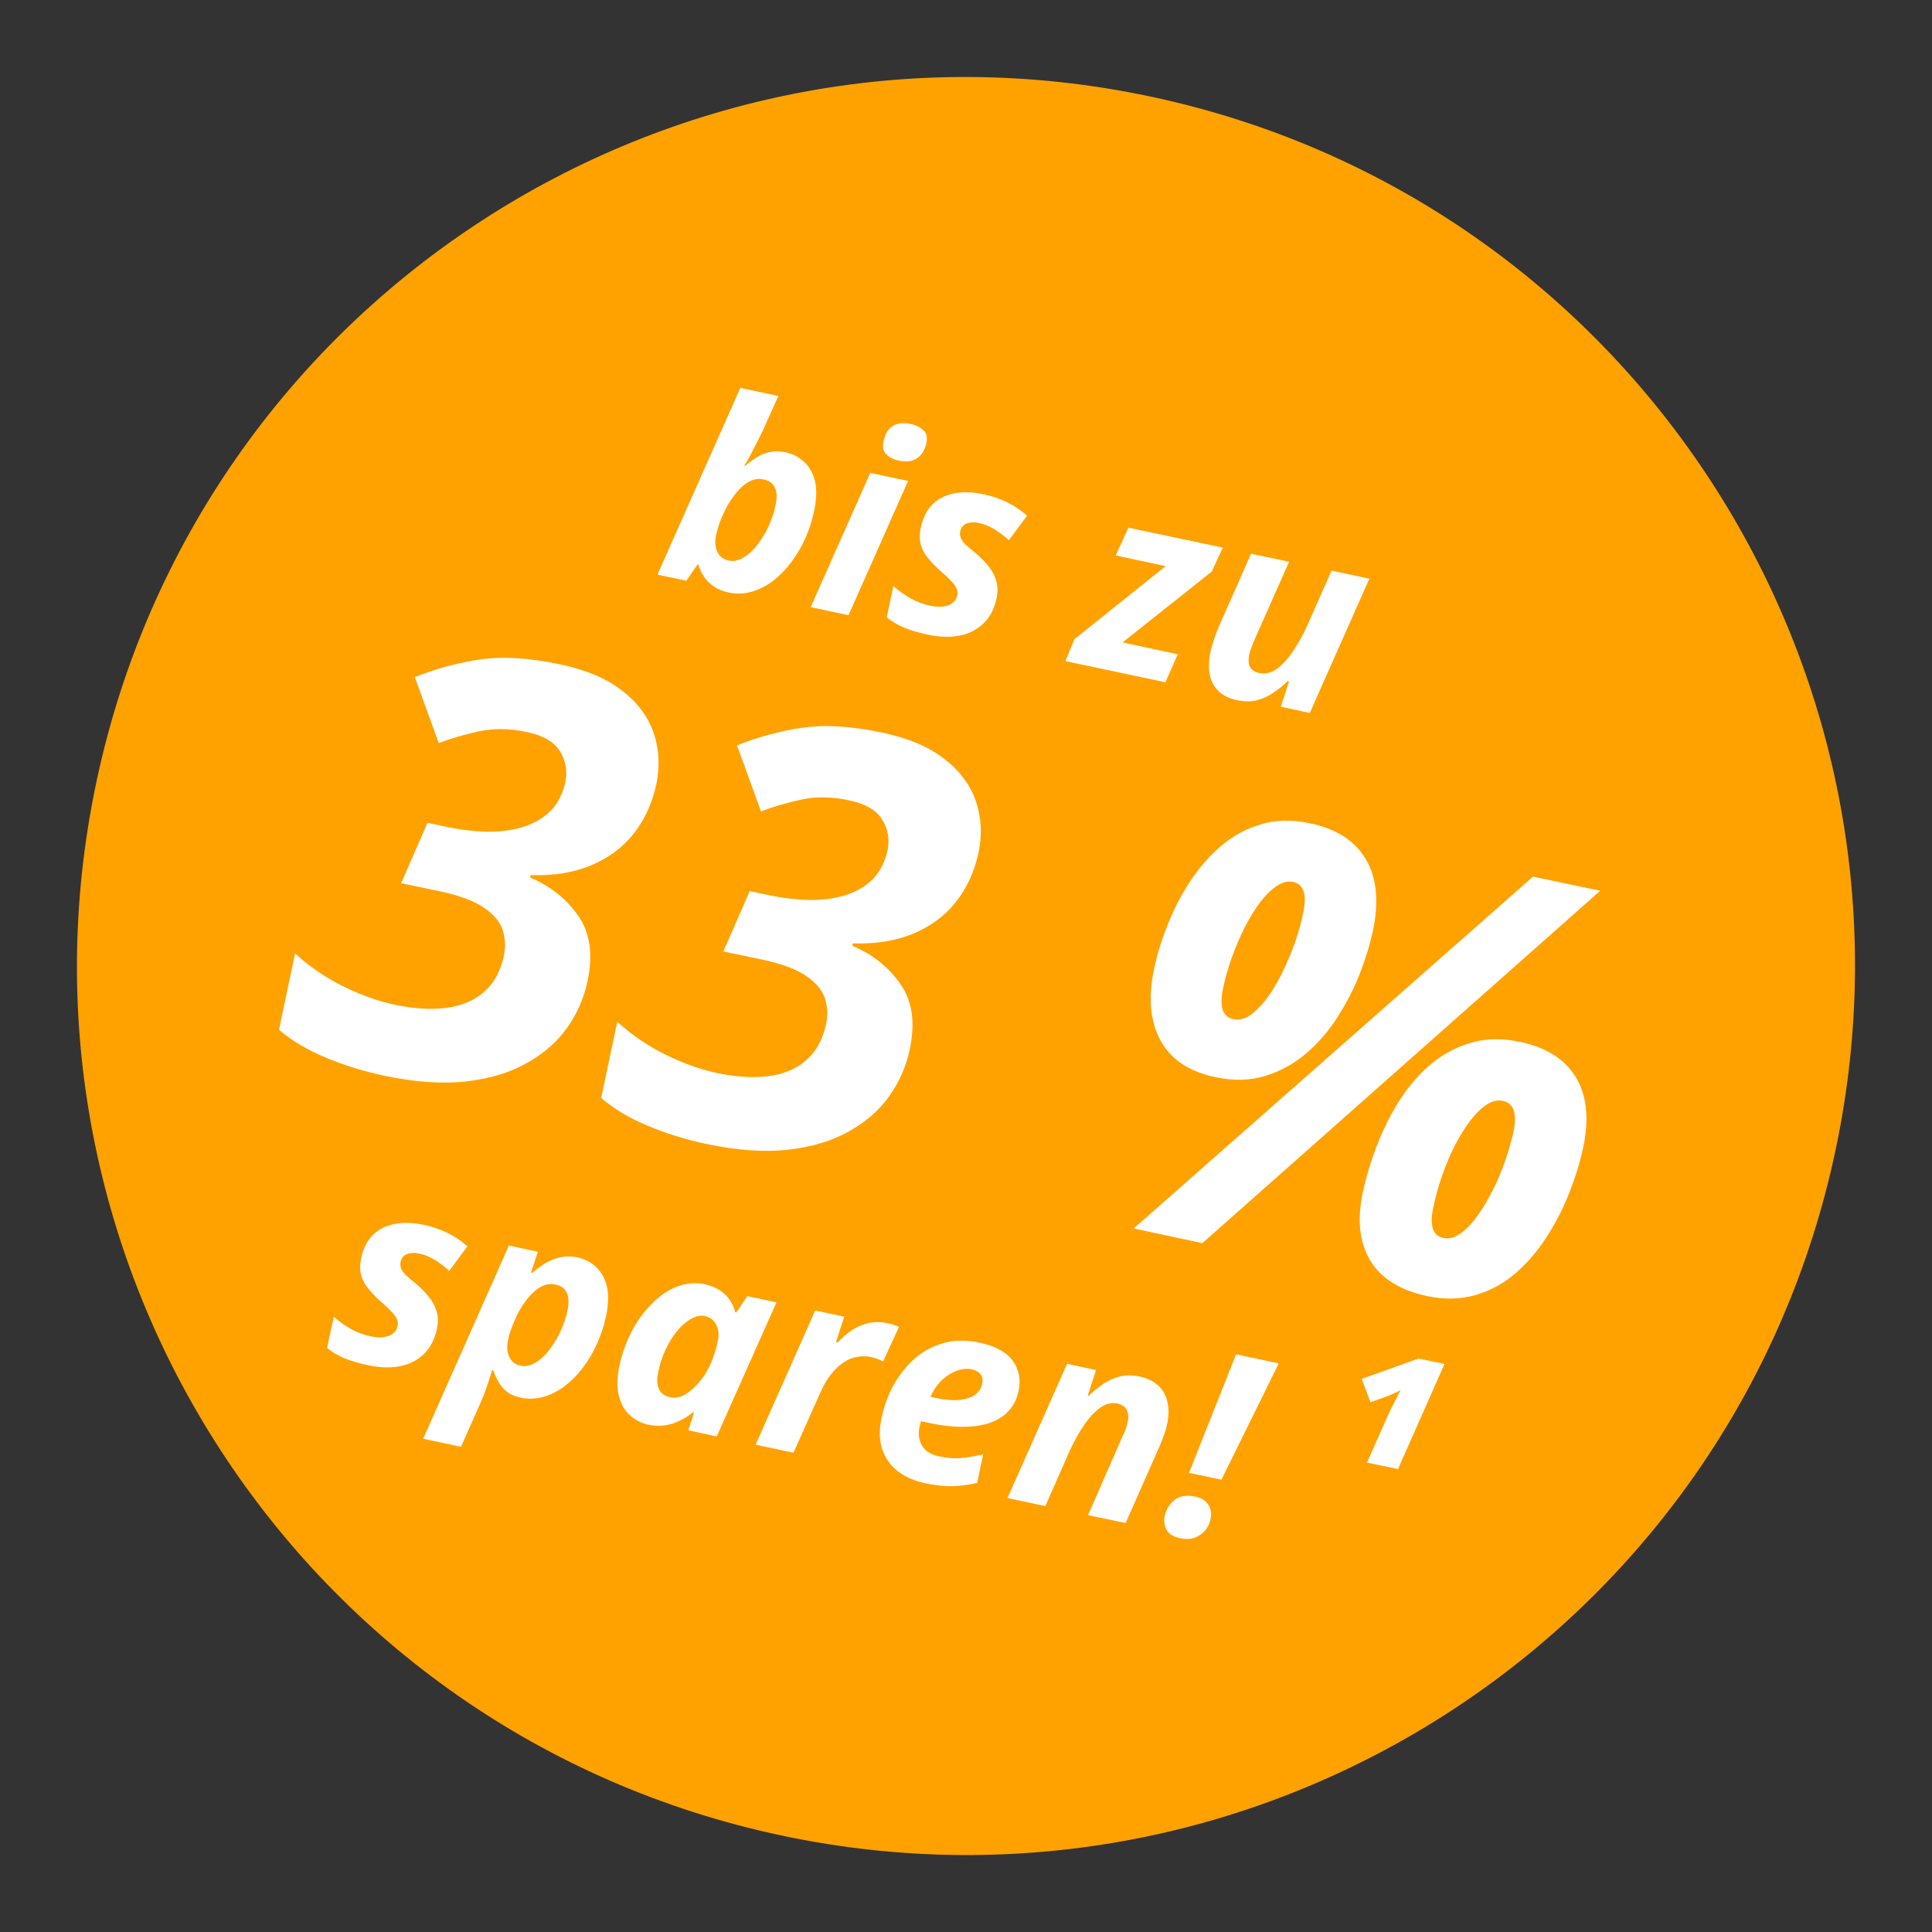 <svg xmlns="http://www.w3.org/2000/svg" xmlns:xlink="http://www.w3.org/1999/xlink" width="200" zoomAndPan="magnify" viewBox="0 0 150 150" height="200" preserveAspectRatio="xMidYMid meet" version="1.0"><rect x="0" y="0" width="150" height="150" fill="#333333" stroke="none"/><defs><g/><clipPath id="facba1c296"><path d="M 5 5 L 145 5 L 145 145 L 5 145 Z M 5 5 " clip-rule="nonzero"/></clipPath><clipPath id="d30865898c"><path d="M 21.797 -6.816 L 156.816 21.797 L 128.203 156.816 L -6.816 128.203 Z M 21.797 -6.816 " clip-rule="nonzero"/></clipPath><clipPath id="051a2725b8"><path d="M 89.305 7.492 C 52.02 -0.41 15.391 23.41 7.488 60.695 C -0.414 97.98 23.406 134.609 60.691 142.512 C 97.977 150.414 134.609 126.594 142.508 89.309 C 150.41 52.023 126.59 15.391 89.305 7.492 Z M 89.305 7.492 " clip-rule="nonzero"/></clipPath><clipPath id="de5b6ce017"><path d="M 0 0 L 140 0 L 140 140 L 0 140 Z M 0 0 " clip-rule="nonzero"/></clipPath><clipPath id="df36cee7d2"><path d="M 16.797 -11.816 L 151.816 16.797 L 123.203 151.816 L -11.816 123.203 Z M 16.797 -11.816 " clip-rule="nonzero"/></clipPath><clipPath id="507ef143a0"><path d="M 84.305 2.492 C 47.02 -5.41 10.391 18.41 2.488 55.695 C -5.414 92.98 18.406 129.609 55.691 137.512 C 92.977 145.414 129.609 121.594 137.508 84.309 C 145.41 47.023 121.59 10.391 84.305 2.492 Z M 84.305 2.492 " clip-rule="nonzero"/></clipPath><clipPath id="65ed4ab003"><rect x="0" width="140" y="0" height="140"/></clipPath><clipPath id="c38325d487"><path d="M 51 29 L 107 29 L 107 57 L 51 57 Z M 51 29 " clip-rule="nonzero"/></clipPath><clipPath id="fc5fb604e7"><path d="M 31.625 8.301 L 141.68 31.621 L 118.359 141.68 L 8.301 118.355 Z M 31.625 8.301 " clip-rule="nonzero"/></clipPath><clipPath id="281f256fb6"><path d="M 104 55 L 105 55 L 105 56 L 104 56 Z M 104 55 " clip-rule="nonzero"/></clipPath><clipPath id="ef45a1652b"><path d="M 31.625 8.301 L 141.68 31.621 L 118.359 141.68 L 8.301 118.355 Z M 31.625 8.301 " clip-rule="nonzero"/></clipPath><clipPath id="33955a8cbb"><path d="M 21 48 L 53 48 L 53 87 L 21 87 Z M 21 48 " clip-rule="nonzero"/></clipPath><clipPath id="101e29391c"><path d="M 31.625 8.301 L 141.68 31.621 L 118.359 141.68 L 8.301 118.355 Z M 31.625 8.301 " clip-rule="nonzero"/></clipPath><clipPath id="45123a4f9f"><path d="M 46 53 L 78 53 L 78 93 L 46 93 Z M 46 53 " clip-rule="nonzero"/></clipPath><clipPath id="4603ff25e3"><path d="M 31.625 8.301 L 141.68 31.621 L 118.359 141.68 L 8.301 118.355 Z M 31.625 8.301 " clip-rule="nonzero"/></clipPath><clipPath id="6b23232961"><path d="M 71 91 L 72 91 L 72 92 L 71 92 Z M 71 91 " clip-rule="nonzero"/></clipPath><clipPath id="ee3ed8f19a"><path d="M 31.625 8.301 L 141.68 31.621 L 118.359 141.68 L 8.301 118.355 Z M 31.625 8.301 " clip-rule="nonzero"/></clipPath><clipPath id="ca4d1173e0"><path d="M 85 61 L 128 61 L 128 103 L 85 103 Z M 85 61 " clip-rule="nonzero"/></clipPath><clipPath id="a149a5bce0"><path d="M 31.625 8.301 L 141.68 31.621 L 118.359 141.68 L 8.301 118.355 Z M 31.625 8.301 " clip-rule="nonzero"/></clipPath><clipPath id="3d82c33ae1"><path d="M 25 93 L 113 93 L 113 121 L 25 121 Z M 25 93 " clip-rule="nonzero"/></clipPath><clipPath id="c1fa2eb6b3"><path d="M 31.625 8.301 L 141.68 31.621 L 118.359 141.68 L 8.301 118.355 Z M 31.625 8.301 " clip-rule="nonzero"/></clipPath></defs><g clip-path="url(#facba1c296)"><g clip-path="url(#d30865898c)"><g clip-path="url(#051a2725b8)"><g transform="matrix(1, 0, 0, 1, 5, 5)"><g clip-path="url(#65ed4ab003)"><g clip-path="url(#de5b6ce017)"><g clip-path="url(#df36cee7d2)"><g clip-path="url(#507ef143a0)"><path fill="#ffa200" d="M 16.797 -11.816 L 151.816 16.797 L 123.203 151.816 L -11.816 123.203 Z M 16.797 -11.816 " fill-opacity="1" fill-rule="nonzero"/></g></g></g></g></g></g></g></g><g clip-path="url(#c38325d487)"><g clip-path="url(#fc5fb604e7)"><g fill="#ffffff" fill-opacity="1"><g transform="translate(50.683, 44.538)"><g><path d="M 5.922 1.469 C 5.461 1.375 5.07 1.219 4.75 1 C 4.438 0.789 4.18 0.539 3.984 0.25 C 3.785 -0.039 3.641 -0.359 3.547 -0.703 L 3.469 -0.719 L 2.609 0.547 L 0.359 0.078 L 6.797 -14.422 L 9.75 -13.797 L 8.547 -11.125 C 8.43 -10.875 8.285 -10.578 8.109 -10.234 C 7.941 -9.898 7.77 -9.566 7.594 -9.234 C 7.426 -8.898 7.258 -8.617 7.094 -8.391 L 7.172 -8.375 C 7.461 -8.613 7.758 -8.832 8.062 -9.031 C 8.375 -9.227 8.711 -9.363 9.078 -9.438 C 9.453 -9.52 9.859 -9.516 10.297 -9.422 C 10.828 -9.316 11.297 -9.082 11.703 -8.719 C 12.117 -8.363 12.41 -7.867 12.578 -7.234 C 12.742 -6.598 12.723 -5.797 12.516 -4.828 C 12.367 -4.117 12.145 -3.426 11.844 -2.75 C 11.539 -2.07 11.176 -1.453 10.75 -0.891 C 10.332 -0.328 9.863 0.148 9.344 0.547 C 8.832 0.941 8.285 1.223 7.703 1.391 C 7.117 1.566 6.523 1.594 5.922 1.469 Z M 5.906 -1.016 C 6.195 -0.953 6.492 -0.988 6.797 -1.125 C 7.098 -1.258 7.391 -1.461 7.672 -1.734 C 7.953 -2.016 8.211 -2.344 8.453 -2.719 C 8.703 -3.094 8.922 -3.504 9.109 -3.953 C 9.297 -4.398 9.438 -4.852 9.531 -5.312 C 9.656 -5.883 9.641 -6.336 9.484 -6.672 C 9.328 -7.016 9.035 -7.227 8.609 -7.312 C 8.297 -7.383 7.992 -7.363 7.703 -7.25 C 7.41 -7.133 7.141 -6.957 6.891 -6.719 C 6.641 -6.477 6.406 -6.203 6.188 -5.891 C 5.969 -5.586 5.773 -5.266 5.609 -4.922 C 5.441 -4.578 5.297 -4.238 5.172 -3.906 C 5.055 -3.57 4.973 -3.273 4.922 -3.016 C 4.805 -2.504 4.836 -2.062 5.016 -1.688 C 5.191 -1.32 5.488 -1.098 5.906 -1.016 Z M 5.906 -1.016 "/></g></g><g transform="translate(62.583, 47.06)"><g><path d="M 0.359 0.078 L 4.984 -10.344 L 7.922 -9.719 L 3.297 0.703 Z M 7.203 -11.297 C 6.785 -11.391 6.457 -11.555 6.219 -11.797 C 5.988 -12.035 5.922 -12.367 6.016 -12.797 C 6.086 -13.172 6.219 -13.473 6.406 -13.703 C 6.602 -13.93 6.848 -14.082 7.141 -14.156 C 7.43 -14.227 7.766 -14.223 8.141 -14.141 C 8.523 -14.055 8.844 -13.898 9.094 -13.672 C 9.352 -13.453 9.438 -13.117 9.344 -12.672 C 9.238 -12.148 9.004 -11.758 8.641 -11.5 C 8.285 -11.238 7.805 -11.172 7.203 -11.297 Z M 7.203 -11.297 "/></g></g><g transform="translate(68.519, 48.318)"><g><path d="M 3.453 0.938 C 2.754 0.789 2.156 0.613 1.656 0.406 C 1.164 0.195 0.723 -0.066 0.328 -0.391 L 0.844 -2.812 C 1.27 -2.438 1.723 -2.113 2.203 -1.844 C 2.68 -1.582 3.195 -1.395 3.75 -1.281 C 4.062 -1.219 4.359 -1.195 4.641 -1.219 C 4.922 -1.25 5.172 -1.332 5.391 -1.469 C 5.609 -1.613 5.742 -1.82 5.797 -2.094 C 5.836 -2.27 5.828 -2.438 5.766 -2.594 C 5.703 -2.758 5.566 -2.953 5.359 -3.172 C 5.16 -3.398 4.863 -3.68 4.469 -4.016 C 4.082 -4.367 3.754 -4.711 3.484 -5.047 C 3.223 -5.379 3.047 -5.734 2.953 -6.109 C 2.867 -6.484 2.875 -6.895 2.969 -7.344 C 3.133 -8.113 3.438 -8.719 3.875 -9.156 C 4.32 -9.594 4.883 -9.879 5.562 -10.016 C 6.238 -10.148 7.008 -10.125 7.875 -9.938 C 8.508 -9.801 9.102 -9.598 9.656 -9.328 C 10.207 -9.066 10.727 -8.719 11.219 -8.281 L 9.812 -6.375 C 9.469 -6.688 9.098 -6.969 8.703 -7.219 C 8.305 -7.469 7.895 -7.633 7.469 -7.719 C 7.145 -7.789 6.844 -7.781 6.562 -7.688 C 6.281 -7.594 6.102 -7.391 6.031 -7.078 C 6 -6.898 6.008 -6.734 6.062 -6.578 C 6.113 -6.43 6.234 -6.258 6.422 -6.062 C 6.617 -5.875 6.891 -5.645 7.234 -5.375 C 7.617 -5.039 7.953 -4.695 8.234 -4.344 C 8.516 -4 8.711 -3.625 8.828 -3.219 C 8.953 -2.82 8.961 -2.379 8.859 -1.891 C 8.68 -1.055 8.344 -0.398 7.844 0.078 C 7.344 0.566 6.719 0.883 5.969 1.031 C 5.227 1.176 4.391 1.145 3.453 0.938 Z M 3.453 0.938 "/></g></g><g transform="translate(77.978, 50.323)"><g/></g><g transform="translate(83.172, 51.423)"><g><path d="M -0.453 -0.094 L 0.25 -1.797 L 7.328 -7.469 L 3.453 -8.297 L 4.438 -10.453 L 11.766 -8.906 L 10.906 -7.047 L 3.984 -1.547 L 8.266 -0.625 L 7.312 1.547 Z M -0.453 -0.094 "/></g></g><g transform="translate(92.271, 53.351)"><g><path d="M 3.812 1.016 C 3.188 0.891 2.695 0.656 2.344 0.312 C 1.988 -0.031 1.758 -0.457 1.656 -0.969 C 1.551 -1.488 1.566 -2.066 1.703 -2.703 C 1.754 -2.941 1.836 -3.25 1.953 -3.625 C 2.078 -4 2.219 -4.367 2.375 -4.734 L 4.859 -10.359 L 7.812 -9.734 L 5.125 -3.672 C 5.031 -3.441 4.945 -3.234 4.875 -3.047 C 4.801 -2.867 4.75 -2.695 4.719 -2.531 C 4.633 -2.125 4.656 -1.801 4.781 -1.562 C 4.914 -1.332 5.16 -1.176 5.516 -1.094 C 5.961 -1 6.406 -1.102 6.844 -1.406 C 7.281 -1.719 7.695 -2.164 8.094 -2.75 C 8.5 -3.344 8.867 -4.004 9.203 -4.734 L 11.109 -9.047 L 14.047 -8.422 L 9.422 2 L 7.172 1.516 L 7.812 -0.453 L 7.703 -0.469 C 7.328 -0.102 6.938 0.207 6.531 0.469 C 6.133 0.738 5.707 0.926 5.25 1.031 C 4.789 1.133 4.312 1.129 3.812 1.016 Z M 3.812 1.016 "/></g></g></g></g></g><g clip-path="url(#281f256fb6)"><g clip-path="url(#ef45a1652b)"><g fill="#ffffff" fill-opacity="1"><g transform="translate(104.358, 55.913)"><g/></g></g></g></g><g clip-path="url(#33955a8cbb)"><g clip-path="url(#101e29391c)"><g fill="#ffffff" fill-opacity="1"><g transform="translate(21.065, 81.195)"><g><path d="M 8.797 2.328 C 7.129 1.973 5.586 1.492 4.172 0.891 C 2.754 0.297 1.562 -0.414 0.594 -1.25 L 1.844 -7.172 C 2.914 -6.18 4.145 -5.336 5.531 -4.641 C 6.914 -3.953 8.289 -3.461 9.656 -3.172 C 10.727 -2.953 11.734 -2.852 12.672 -2.875 C 13.609 -2.895 14.445 -3.055 15.188 -3.359 C 15.926 -3.672 16.535 -4.117 17.016 -4.703 C 17.504 -5.297 17.848 -6.047 18.047 -6.953 C 18.203 -7.68 18.172 -8.367 17.953 -9.016 C 17.734 -9.66 17.238 -10.238 16.469 -10.75 C 15.707 -11.258 14.598 -11.672 13.141 -11.984 L 10.078 -12.625 L 12.125 -17.312 L 13.75 -16.969 C 14.707 -16.77 15.676 -16.656 16.656 -16.625 C 17.645 -16.602 18.566 -16.711 19.422 -16.953 C 20.285 -17.203 21.016 -17.609 21.609 -18.172 C 22.211 -18.742 22.617 -19.516 22.828 -20.484 C 23.004 -21.348 22.863 -22.145 22.406 -22.875 C 21.957 -23.602 21.102 -24.098 19.844 -24.359 C 18.5 -24.648 17.242 -24.664 16.078 -24.406 C 14.91 -24.145 13.883 -23.844 13 -23.5 L 11.141 -28.625 C 12.797 -29.289 14.5 -29.75 16.25 -30 C 18 -30.25 20.066 -30.117 22.453 -29.609 C 24.461 -29.18 26.062 -28.5 27.25 -27.562 C 28.445 -26.633 29.258 -25.539 29.688 -24.281 C 30.113 -23.031 30.18 -21.703 29.891 -20.297 C 29.566 -18.805 28.973 -17.52 28.109 -16.438 C 27.242 -15.363 26.141 -14.551 24.797 -14 C 23.461 -13.445 21.906 -13.195 20.125 -13.25 L 20.094 -13.062 C 21.664 -12.406 22.91 -11.414 23.828 -10.094 C 24.754 -8.77 24.992 -7.07 24.547 -5 C 24.273 -3.707 23.75 -2.508 22.969 -1.406 C 22.188 -0.301 21.141 0.613 19.828 1.344 C 18.523 2.082 16.957 2.555 15.125 2.766 C 13.289 2.973 11.18 2.828 8.797 2.328 Z M 8.797 2.328 "/></g></g></g></g></g><g clip-path="url(#45123a4f9f)"><g clip-path="url(#4603ff25e3)"><g fill="#ffffff" fill-opacity="1"><g transform="translate(46.082, 86.496)"><g><path d="M 8.797 2.328 C 7.129 1.973 5.586 1.492 4.172 0.891 C 2.754 0.297 1.562 -0.414 0.594 -1.25 L 1.844 -7.172 C 2.914 -6.18 4.145 -5.336 5.531 -4.641 C 6.914 -3.953 8.289 -3.461 9.656 -3.172 C 10.727 -2.953 11.734 -2.852 12.672 -2.875 C 13.609 -2.895 14.445 -3.055 15.188 -3.359 C 15.926 -3.672 16.535 -4.117 17.016 -4.703 C 17.504 -5.297 17.848 -6.047 18.047 -6.953 C 18.203 -7.68 18.172 -8.367 17.953 -9.016 C 17.734 -9.66 17.238 -10.238 16.469 -10.75 C 15.707 -11.258 14.598 -11.672 13.141 -11.984 L 10.078 -12.625 L 12.125 -17.312 L 13.75 -16.969 C 14.707 -16.77 15.676 -16.656 16.656 -16.625 C 17.645 -16.602 18.566 -16.711 19.422 -16.953 C 20.285 -17.203 21.016 -17.609 21.609 -18.172 C 22.211 -18.742 22.617 -19.516 22.828 -20.484 C 23.004 -21.348 22.863 -22.145 22.406 -22.875 C 21.957 -23.602 21.102 -24.098 19.844 -24.359 C 18.5 -24.648 17.242 -24.664 16.078 -24.406 C 14.91 -24.145 13.883 -23.844 13 -23.5 L 11.141 -28.625 C 12.797 -29.289 14.5 -29.75 16.25 -30 C 18 -30.25 20.066 -30.117 22.453 -29.609 C 24.461 -29.18 26.062 -28.5 27.25 -27.562 C 28.445 -26.633 29.258 -25.539 29.688 -24.281 C 30.113 -23.031 30.18 -21.703 29.891 -20.297 C 29.566 -18.805 28.973 -17.52 28.109 -16.438 C 27.242 -15.363 26.141 -14.551 24.797 -14 C 23.461 -13.445 21.906 -13.195 20.125 -13.25 L 20.094 -13.062 C 21.664 -12.406 22.91 -11.414 23.828 -10.094 C 24.754 -8.77 24.992 -7.07 24.547 -5 C 24.273 -3.707 23.75 -2.508 22.969 -1.406 C 22.188 -0.301 21.141 0.613 19.828 1.344 C 18.523 2.082 16.957 2.555 15.125 2.766 C 13.289 2.973 11.18 2.828 8.797 2.328 Z M 8.797 2.328 "/></g></g></g></g></g><g clip-path="url(#6b23232961)"><g clip-path="url(#ee3ed8f19a)"><g fill="#ffffff" fill-opacity="1"><g transform="translate(71.099, 91.798)"><g/></g></g></g></g><g clip-path="url(#ca4d1173e0)"><g clip-path="url(#a149a5bce0)"><g fill="#ffffff" fill-opacity="1"><g transform="translate(82.898, 94.298)"><g><path d="M 5.125 1.078 L 36.125 -26.234 L 41.344 -25.141 L 10.453 2.219 Z M 11.453 -10.672 C 9.422 -11.098 8.004 -12.047 7.203 -13.516 C 6.398 -14.984 6.234 -16.836 6.703 -19.078 C 6.93 -20.148 7.273 -21.27 7.734 -22.438 C 8.191 -23.613 8.766 -24.734 9.453 -25.797 C 10.148 -26.867 10.957 -27.801 11.875 -28.594 C 12.789 -29.383 13.828 -29.953 14.984 -30.297 C 16.148 -30.648 17.43 -30.676 18.828 -30.375 C 20.859 -29.945 22.297 -29.02 23.141 -27.594 C 23.992 -26.164 24.176 -24.297 23.688 -21.984 C 23.457 -20.941 23.117 -19.844 22.672 -18.688 C 22.223 -17.539 21.648 -16.426 20.953 -15.344 C 20.266 -14.258 19.453 -13.316 18.516 -12.516 C 17.578 -11.711 16.52 -11.129 15.344 -10.766 C 14.164 -10.398 12.867 -10.367 11.453 -10.672 Z M 12.859 -15.172 C 13.285 -15.078 13.723 -15.18 14.172 -15.484 C 14.617 -15.797 15.055 -16.238 15.484 -16.812 C 15.91 -17.395 16.305 -18.062 16.672 -18.812 C 17.035 -19.562 17.359 -20.332 17.641 -21.125 C 17.922 -21.926 18.133 -22.691 18.281 -23.422 C 18.438 -24.148 18.445 -24.707 18.312 -25.094 C 18.188 -25.488 17.91 -25.734 17.484 -25.828 C 17.086 -25.91 16.672 -25.805 16.234 -25.516 C 15.805 -25.234 15.379 -24.816 14.953 -24.266 C 14.535 -23.711 14.133 -23.062 13.75 -22.312 C 13.375 -21.57 13.039 -20.797 12.75 -19.984 C 12.457 -19.172 12.227 -18.367 12.062 -17.578 C 11.914 -16.867 11.906 -16.312 12.031 -15.906 C 12.164 -15.5 12.441 -15.254 12.859 -15.172 Z M 27.906 6.328 C 25.801 5.879 24.328 4.957 23.484 3.562 C 22.648 2.164 22.457 0.41 22.906 -1.703 C 23.176 -2.961 23.555 -4.219 24.047 -5.469 C 24.535 -6.727 25.129 -7.895 25.828 -8.969 C 26.535 -10.051 27.348 -10.973 28.266 -11.734 C 29.191 -12.492 30.227 -13.035 31.375 -13.359 C 32.52 -13.68 33.77 -13.695 35.125 -13.406 C 37.156 -12.977 38.598 -12.062 39.453 -10.656 C 40.305 -9.25 40.492 -7.426 40.016 -5.188 C 39.785 -4.102 39.438 -2.961 38.969 -1.766 C 38.508 -0.566 37.93 0.57 37.234 1.656 C 36.547 2.75 35.742 3.695 34.828 4.5 C 33.91 5.312 32.867 5.891 31.703 6.234 C 30.547 6.586 29.281 6.617 27.906 6.328 Z M 29.156 1.812 C 29.582 1.906 30.016 1.801 30.453 1.5 C 30.898 1.195 31.336 0.75 31.766 0.156 C 32.191 -0.426 32.594 -1.086 32.969 -1.828 C 33.352 -2.578 33.68 -3.352 33.953 -4.156 C 34.234 -4.957 34.453 -5.719 34.609 -6.438 C 34.754 -7.164 34.758 -7.723 34.625 -8.109 C 34.488 -8.492 34.207 -8.734 33.781 -8.828 C 33.375 -8.91 32.953 -8.812 32.516 -8.531 C 32.086 -8.25 31.66 -7.828 31.234 -7.266 C 30.816 -6.711 30.422 -6.07 30.047 -5.344 C 29.68 -4.613 29.352 -3.836 29.062 -3.016 C 28.781 -2.191 28.555 -1.383 28.391 -0.594 C 28.234 0.113 28.219 0.672 28.344 1.078 C 28.469 1.484 28.738 1.727 29.156 1.812 Z M 29.156 1.812 "/></g></g></g></g></g><g clip-path="url(#3d82c33ae1)"><g clip-path="url(#c1fa2eb6b3)"><g fill="#ffffff" fill-opacity="1"><g transform="translate(25.068, 105.043)"><g><path d="M 3.453 0.938 C 2.754 0.789 2.156 0.613 1.656 0.406 C 1.164 0.195 0.723 -0.066 0.328 -0.391 L 0.844 -2.812 C 1.27 -2.438 1.723 -2.113 2.203 -1.844 C 2.68 -1.582 3.195 -1.395 3.75 -1.281 C 4.062 -1.219 4.359 -1.195 4.641 -1.219 C 4.922 -1.25 5.172 -1.332 5.391 -1.469 C 5.609 -1.613 5.742 -1.82 5.797 -2.094 C 5.836 -2.27 5.828 -2.438 5.766 -2.594 C 5.703 -2.758 5.566 -2.953 5.359 -3.172 C 5.16 -3.398 4.863 -3.68 4.469 -4.016 C 4.082 -4.367 3.754 -4.711 3.484 -5.047 C 3.223 -5.379 3.047 -5.734 2.953 -6.109 C 2.867 -6.484 2.875 -6.895 2.969 -7.344 C 3.133 -8.113 3.438 -8.719 3.875 -9.156 C 4.32 -9.594 4.883 -9.879 5.562 -10.016 C 6.238 -10.148 7.008 -10.125 7.875 -9.938 C 8.508 -9.801 9.102 -9.598 9.656 -9.328 C 10.207 -9.066 10.727 -8.719 11.219 -8.281 L 9.812 -6.375 C 9.469 -6.688 9.098 -6.969 8.703 -7.219 C 8.305 -7.469 7.895 -7.633 7.469 -7.719 C 7.145 -7.789 6.844 -7.781 6.562 -7.688 C 6.281 -7.594 6.102 -7.391 6.031 -7.078 C 6 -6.898 6.008 -6.734 6.062 -6.578 C 6.113 -6.43 6.234 -6.258 6.422 -6.062 C 6.617 -5.875 6.891 -5.645 7.234 -5.375 C 7.617 -5.039 7.953 -4.695 8.234 -4.344 C 8.516 -4 8.711 -3.625 8.828 -3.219 C 8.953 -2.82 8.961 -2.379 8.859 -1.891 C 8.68 -1.055 8.344 -0.398 7.844 0.078 C 7.344 0.566 6.719 0.883 5.969 1.031 C 5.227 1.176 4.391 1.145 3.453 0.938 Z M 3.453 0.938 "/></g></g><g transform="translate(34.527, 107.047)"><g><path d="M -1.672 4.656 L 4.984 -10.344 L 7.234 -9.859 L 6.703 -8.25 L 6.797 -8.219 C 7.098 -8.488 7.426 -8.734 7.781 -8.953 C 8.133 -9.172 8.523 -9.328 8.953 -9.422 C 9.379 -9.523 9.828 -9.523 10.297 -9.422 C 10.828 -9.316 11.297 -9.082 11.703 -8.719 C 12.117 -8.363 12.41 -7.863 12.578 -7.219 C 12.742 -6.582 12.723 -5.781 12.516 -4.812 C 12.359 -4.094 12.129 -3.398 11.828 -2.734 C 11.535 -2.066 11.176 -1.453 10.75 -0.891 C 10.332 -0.328 9.863 0.148 9.344 0.547 C 8.832 0.941 8.285 1.223 7.703 1.391 C 7.117 1.566 6.523 1.594 5.922 1.469 C 5.461 1.375 5.098 1.219 4.828 1 C 4.555 0.789 4.344 0.547 4.188 0.266 C 4.031 -0.016 3.891 -0.32 3.766 -0.656 L 3.688 -0.672 C 3.531 -0.16 3.375 0.312 3.219 0.75 C 3.07 1.188 2.891 1.641 2.672 2.109 L 1.266 5.281 Z M 5.906 -1.016 C 6.195 -0.953 6.492 -0.988 6.797 -1.125 C 7.098 -1.258 7.391 -1.461 7.672 -1.734 C 7.953 -2.016 8.211 -2.344 8.453 -2.719 C 8.703 -3.094 8.922 -3.504 9.109 -3.953 C 9.297 -4.398 9.438 -4.852 9.531 -5.312 C 9.656 -5.883 9.641 -6.336 9.484 -6.672 C 9.328 -7.016 9.035 -7.227 8.609 -7.312 C 8.297 -7.383 7.992 -7.363 7.703 -7.25 C 7.41 -7.133 7.141 -6.957 6.891 -6.719 C 6.641 -6.488 6.406 -6.219 6.188 -5.906 C 5.969 -5.602 5.773 -5.273 5.609 -4.922 C 5.441 -4.578 5.297 -4.238 5.172 -3.906 C 5.055 -3.582 4.973 -3.285 4.922 -3.016 C 4.805 -2.504 4.836 -2.062 5.016 -1.688 C 5.191 -1.32 5.488 -1.098 5.906 -1.016 Z M 5.906 -1.016 "/></g></g><g transform="translate(46.428, 109.569)"><g><path d="M 3.906 1.047 C 3.383 0.93 2.914 0.691 2.5 0.328 C 2.094 -0.023 1.801 -0.523 1.625 -1.172 C 1.457 -1.816 1.473 -2.617 1.672 -3.578 C 1.828 -4.285 2.051 -4.973 2.344 -5.641 C 2.645 -6.316 3.008 -6.938 3.438 -7.5 C 3.863 -8.062 4.332 -8.539 4.844 -8.938 C 5.363 -9.344 5.914 -9.629 6.5 -9.797 C 7.082 -9.961 7.68 -9.984 8.297 -9.859 C 8.766 -9.754 9.148 -9.598 9.453 -9.391 C 9.766 -9.191 10.02 -8.945 10.219 -8.656 C 10.426 -8.363 10.57 -8.039 10.656 -7.688 L 10.734 -7.672 L 11.594 -8.938 L 13.859 -8.453 L 9.219 1.953 L 7.016 1.484 L 7.453 0.094 L 7.375 0.078 C 7.051 0.348 6.707 0.566 6.344 0.734 C 5.988 0.91 5.609 1.031 5.203 1.094 C 4.805 1.156 4.375 1.141 3.906 1.047 Z M 5.578 -1.094 C 5.973 -1 6.375 -1.07 6.781 -1.312 C 7.195 -1.562 7.582 -1.91 7.938 -2.359 C 8.301 -2.816 8.598 -3.32 8.828 -3.875 C 8.93 -4.125 9.02 -4.379 9.094 -4.641 C 9.176 -4.898 9.25 -5.18 9.312 -5.484 C 9.406 -5.941 9.363 -6.348 9.188 -6.703 C 9.008 -7.066 8.711 -7.297 8.297 -7.391 C 8.004 -7.453 7.707 -7.41 7.406 -7.266 C 7.113 -7.129 6.82 -6.926 6.531 -6.656 C 6.25 -6.383 5.984 -6.055 5.734 -5.672 C 5.492 -5.297 5.281 -4.883 5.094 -4.438 C 4.914 -3.988 4.781 -3.535 4.688 -3.078 C 4.562 -2.516 4.578 -2.062 4.734 -1.719 C 4.898 -1.383 5.18 -1.176 5.578 -1.094 Z M 5.578 -1.094 "/></g></g><g transform="translate(58.309, 112.087)"><g><path d="M 0.359 0.078 L 4.984 -10.344 L 7.234 -9.859 L 6.594 -7.891 L 6.719 -7.859 C 7.102 -8.266 7.5 -8.598 7.906 -8.859 C 8.32 -9.117 8.75 -9.289 9.188 -9.375 C 9.633 -9.469 10.098 -9.461 10.578 -9.359 C 10.734 -9.328 10.895 -9.285 11.062 -9.234 C 11.238 -9.18 11.379 -9.125 11.484 -9.062 L 10.25 -6.375 C 10.156 -6.438 10.023 -6.5 9.859 -6.562 C 9.691 -6.633 9.504 -6.691 9.297 -6.734 C 8.93 -6.805 8.566 -6.805 8.203 -6.734 C 7.836 -6.672 7.484 -6.52 7.141 -6.281 C 6.805 -6.051 6.488 -5.742 6.188 -5.359 C 5.895 -4.984 5.625 -4.516 5.375 -3.953 L 3.297 0.703 Z M 0.359 0.078 "/></g></g><g transform="translate(66.724, 113.87)"><g><path d="M 5.156 1.297 C 4.289 1.117 3.566 0.805 2.984 0.359 C 2.41 -0.086 2.004 -0.66 1.766 -1.359 C 1.535 -2.066 1.523 -2.891 1.734 -3.828 C 1.922 -4.742 2.238 -5.598 2.688 -6.391 C 3.133 -7.18 3.68 -7.859 4.328 -8.422 C 4.984 -8.984 5.734 -9.379 6.578 -9.609 C 7.422 -9.836 8.344 -9.844 9.344 -9.625 C 10.562 -9.363 11.414 -8.895 11.906 -8.219 C 12.395 -7.539 12.547 -6.766 12.359 -5.891 C 12.242 -5.316 12.008 -4.82 11.656 -4.406 C 11.301 -3.988 10.828 -3.664 10.234 -3.438 C 9.641 -3.219 8.93 -3.102 8.109 -3.094 C 7.285 -3.082 6.344 -3.191 5.281 -3.422 L 4.781 -3.531 C 4.758 -3.445 4.738 -3.375 4.719 -3.312 C 4.707 -3.25 4.691 -3.18 4.672 -3.109 C 4.547 -2.535 4.613 -2.035 4.875 -1.609 C 5.133 -1.191 5.578 -0.922 6.203 -0.797 C 6.773 -0.672 7.312 -0.625 7.812 -0.656 C 8.312 -0.695 8.91 -0.797 9.609 -0.953 L 9.141 1.266 C 8.504 1.41 7.875 1.492 7.25 1.516 C 6.625 1.535 5.926 1.461 5.156 1.297 Z M 5.516 -5.422 L 5.953 -5.328 C 6.711 -5.172 7.344 -5.125 7.844 -5.188 C 8.352 -5.25 8.742 -5.391 9.016 -5.609 C 9.297 -5.836 9.469 -6.109 9.531 -6.422 C 9.602 -6.734 9.562 -6.984 9.406 -7.172 C 9.258 -7.359 9.023 -7.488 8.703 -7.562 C 8.336 -7.633 7.953 -7.594 7.547 -7.438 C 7.141 -7.289 6.754 -7.047 6.391 -6.703 C 6.035 -6.359 5.742 -5.93 5.516 -5.422 Z M 5.516 -5.422 "/></g></g><g transform="translate(77.863, 116.23)"><g><path d="M 0.359 0.078 L 4.984 -10.344 L 7.234 -9.859 L 6.594 -7.891 L 6.688 -7.875 C 7.07 -8.25 7.461 -8.566 7.859 -8.828 C 8.266 -9.086 8.691 -9.27 9.141 -9.375 C 9.598 -9.477 10.082 -9.473 10.594 -9.359 C 11.219 -9.234 11.711 -8.992 12.078 -8.641 C 12.441 -8.297 12.676 -7.867 12.781 -7.359 C 12.895 -6.848 12.883 -6.273 12.75 -5.641 C 12.695 -5.391 12.617 -5.117 12.516 -4.828 C 12.41 -4.535 12.289 -4.234 12.156 -3.922 L 9.531 2.016 L 6.609 1.406 L 9.281 -4.688 C 9.383 -4.895 9.469 -5.094 9.531 -5.281 C 9.602 -5.477 9.656 -5.656 9.688 -5.812 C 9.77 -6.219 9.742 -6.539 9.609 -6.781 C 9.484 -7.02 9.242 -7.18 8.891 -7.266 C 8.453 -7.359 8.008 -7.25 7.562 -6.938 C 7.125 -6.625 6.707 -6.176 6.312 -5.594 C 5.914 -5.02 5.547 -4.363 5.203 -3.625 L 3.297 0.703 Z M 0.359 0.078 "/></g></g><g transform="translate(89.939, 118.79)"><g><path d="M 2.375 -4.438 L 6.031 -13.641 L 9.344 -12.938 L 4.891 -3.906 Z M 1.703 0.641 C 1.148 0.523 0.789 0.301 0.625 -0.031 C 0.457 -0.375 0.41 -0.719 0.484 -1.062 C 0.586 -1.551 0.828 -1.961 1.203 -2.297 C 1.586 -2.641 2.145 -2.738 2.875 -2.594 C 3.32 -2.5 3.648 -2.297 3.859 -1.984 C 4.078 -1.68 4.141 -1.305 4.047 -0.859 C 3.93 -0.305 3.656 0.109 3.219 0.391 C 2.789 0.68 2.285 0.766 1.703 0.641 Z M 1.703 0.641 "/></g></g><g transform="translate(95.66, 120.002)"><g/></g><g transform="translate(100.853, 121.102)"><g><path d="M 5.281 -7.547 L 6.922 -11.25 C 7.109 -11.645 7.285 -12.004 7.453 -12.328 C 7.617 -12.66 7.766 -12.941 7.891 -13.172 C 7.742 -13.086 7.582 -13.008 7.406 -12.938 C 7.227 -12.863 7.086 -12.801 6.984 -12.75 L 5.547 -12.234 L 4.875 -14.047 L 9.281 -15.625 L 11.297 -15.203 L 7.688 -7.047 Z M 5.281 -7.547 "/></g></g></g></g></g></svg>
